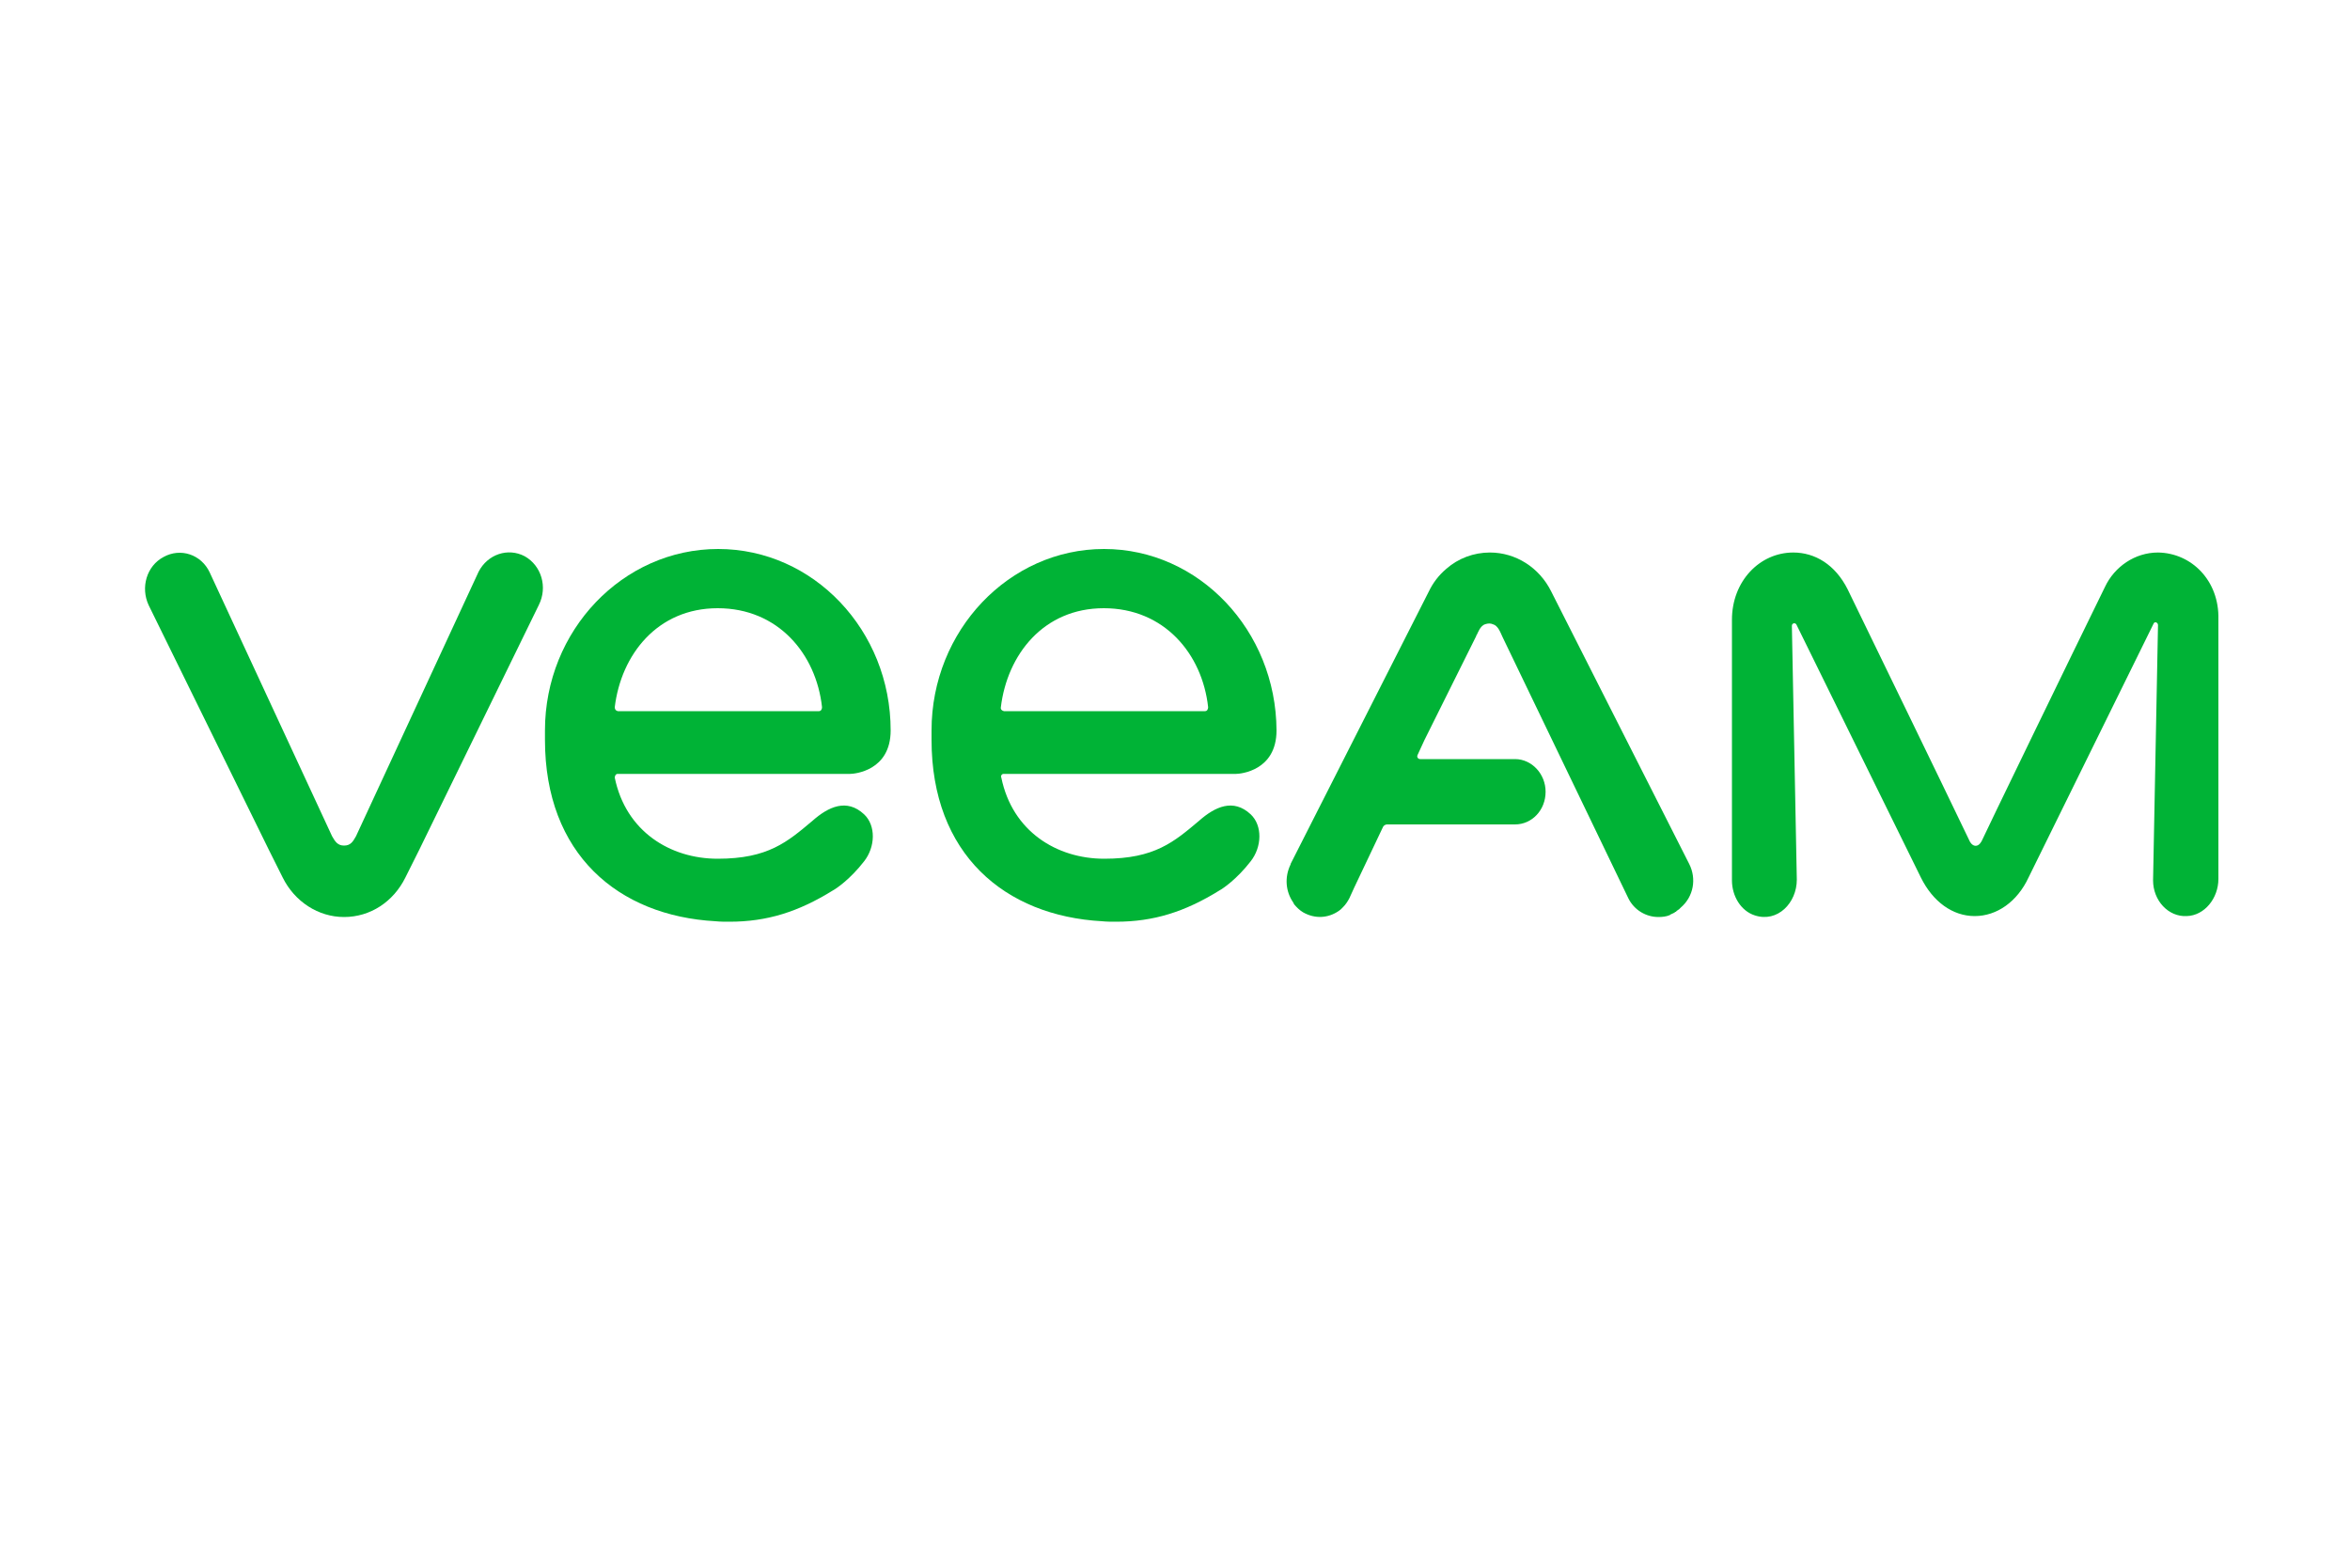 <?xml version="1.0" encoding="utf-8"?>
<!-- Generator: Adobe Illustrator 25.4.1, SVG Export Plug-In . SVG Version: 6.00 Build 0)  -->
<svg version="1.1" id="Layer_1" xmlns="http://www.w3.org/2000/svg" xmlns:xlink="http://www.w3.org/1999/xlink" x="0px" y="0px"
	 viewBox="0 0 1000 667" style="enable-background:new 0 0 1000 667;" xml:space="preserve">
<style type="text/css">
	.st0{fill:#00B336;}
</style>
<g>
	<path class="st0" d="M223.3,236.7c-7.2-3.8-15.8-0.8-19.6,6.5l-52.2,112.6l0,0c-1.3,2.3-2.3,4-5.1,4c-2.7,0-3.8-1.7-5.1-4l0,0
		L89.2,243.5c-3.6-7.6-12.4-10.5-19.6-6.5c-7.2,3.8-9.9,13-6.3,20.6l51.1,104l5.9,11.8c5.1,10.3,15.2,16.8,26.1,16.8
		c11.2,0,21-6.5,26.1-16.8l5.9-11.8l50.9-104.2C233.1,249.8,230.4,240.7,223.3,236.7z"/>
	<path class="st0" d="M918.3,235.1c-9.9,0-18.5,6.1-22.5,14.5c-13.3,27.1-52.4,107.7-52.4,108c-0.2,0.4-1.1,2.3-2.7,2.3
		c-1.5,0-2.5-1.7-2.7-2.3l0,0c-12.8-26.7-38.5-79.5-51.8-106.9c-5.3-10.5-13.9-15.6-23.1-15.6l0,0c-14.3,0-26.1,12.2-26.1,28.6
		v110.9c0,6.7,3.8,13,9.7,14.9c9.7,3.2,17.9-5.3,17.9-15.2l-2.1-108c0-1.1,1.3-1.5,1.9-0.6l53,107.7c5.1,10.3,13.5,16.4,22.9,16.4
		s18.1-6.1,22.9-16.4l53.2-108c0.4-1.1,1.9-0.6,1.9,0.6l-2.1,108.6c0,8.6,6.5,15.6,14.3,15.2c7.6-0.2,13.5-7.6,13.5-15.8
		c0,0,0-82.9,0-110.5C944.4,247.1,932.6,235.3,918.3,235.1z"/>
	<path class="st0" d="M718.8,367.6l-58.7-115.9c-5.1-10.3-15.2-16.6-26.1-16.6c-6.9,0-13.5,2.5-18.5,6.9c-3.2,2.7-5.7,5.9-7.6,9.9
		l-58.5,115.3c0,0.2-0.2,0.2-0.2,0.4v0.2c-2.7,5.5-2.1,11.6,1.1,16.2c0,0.2,0.2,0.2,0.2,0.4s0.2,0.2,0.2,0.4
		c1.1,1.3,2.3,2.5,3.8,3.4c5.1,2.9,10.7,2.5,15.2-0.6c0,0,0.2,0,0.2-0.2c0.4-0.2,0.6-0.4,0.8-0.6c0.2-0.2,0.4-0.4,0.6-0.6l0.2-0.2
		c1.1-1.1,1.9-2.3,2.7-3.8l2.1-4.6l12.2-25.7c0.2-0.6,1.1-1.1,1.7-1.1l0,0h54.5l0,0c7.2,0,13-6.1,13-13.9c0-7.6-5.9-13.9-13-13.9
		h-32.4l0,0h-8c-0.8,0-1.5-0.8-1.1-1.7l2.9-6.3l22.1-44.4v-0.2c0,0,0-0.2,0.2-0.2l0,0c0.4-0.8,1.5-4,3.6-4.6c1.3-0.4,2.3-0.4,3.2,0
		c2.3,0.6,3.2,3.4,4.2,5.5l0,0l53.5,111.1c2.5,5.1,7.6,8,12.8,8c1.7,0,3.4-0.2,4.8-0.8c0,0,0.2,0,0.2-0.2c0.4-0.2,0.8-0.4,1.3-0.6
		c0.2,0,0.2-0.2,0.4-0.2c0,0,0.2,0,0.2-0.2c0.2,0,0.2-0.2,0.4-0.2s0.4-0.2,0.4-0.4c0.2,0,0.2-0.2,0.4-0.2c0.2-0.2,0.4-0.4,0.6-0.4
		c0.2-0.2,0.4-0.4,0.6-0.6l0.2-0.2C720.7,381.5,722,373.9,718.8,367.6z"/>
	<g>
		<path class="st0" d="M262.8,329.3h98.9c1.9,0,17.3-1.3,17.3-18.5c0-42.5-32.8-77.2-73.4-77.2s-73.7,34.7-73.7,77.2
			c0,1.1,0,3.6,0,4c0,48.6,31.1,74.9,72.6,77.2c1.9,0.2,4,0.2,5.9,0.2c16,0,29.3-4.2,44-13.3c1.5-0.8,7.4-4.8,13.3-12.4
			c4.8-6.1,5.1-15.2,0-20c-7.4-6.9-15.2-3.2-21.9,2.7c-10.7,9-18.9,16.2-40.4,16.2c-20.2,0-39.1-11.6-43.8-34.5
			C261.6,330.2,262,329.3,262.8,329.3z M261.6,300.9c2.7-22.3,18.1-42.1,43.8-42.1c25.7,0,41.9,19.4,44.4,42.1
			c0,0.8-0.4,1.7-1.3,1.7h-85.6C262,302.4,261.6,301.8,261.6,300.9z"/>
	</g>
	<g>
		<path class="st0" d="M427,329.3h98.9c1.9,0,17.3-1.3,17.3-18.5c-0.2-42.5-33-77.2-73.4-77.2s-73.4,34.7-73.4,77.2c0,1.1,0,3.6,0,4
			c0,48.6,31.1,74.9,72.6,77.2c1.9,0.2,4,0.2,5.9,0.2c16,0,29.3-4.2,44-13.3c1.5-0.8,7.4-4.8,13.3-12.4c4.8-6.1,5.1-15.2,0-20
			c-7.4-6.9-15.2-3.2-21.9,2.7c-10.7,9-18.9,16.2-40.4,16.2c-20.2,0-39.1-11.6-43.8-34.5C425.7,330.2,426.3,329.3,427,329.3z
			 M425.9,300.9c2.7-22.3,18.1-42.1,43.8-42.1s41.9,19.4,44.4,42.1c0,0.8-0.4,1.7-1.3,1.7h-85.6
			C426.3,302.4,425.7,301.8,425.9,300.9z"/>
	</g>
</g>
</svg>
